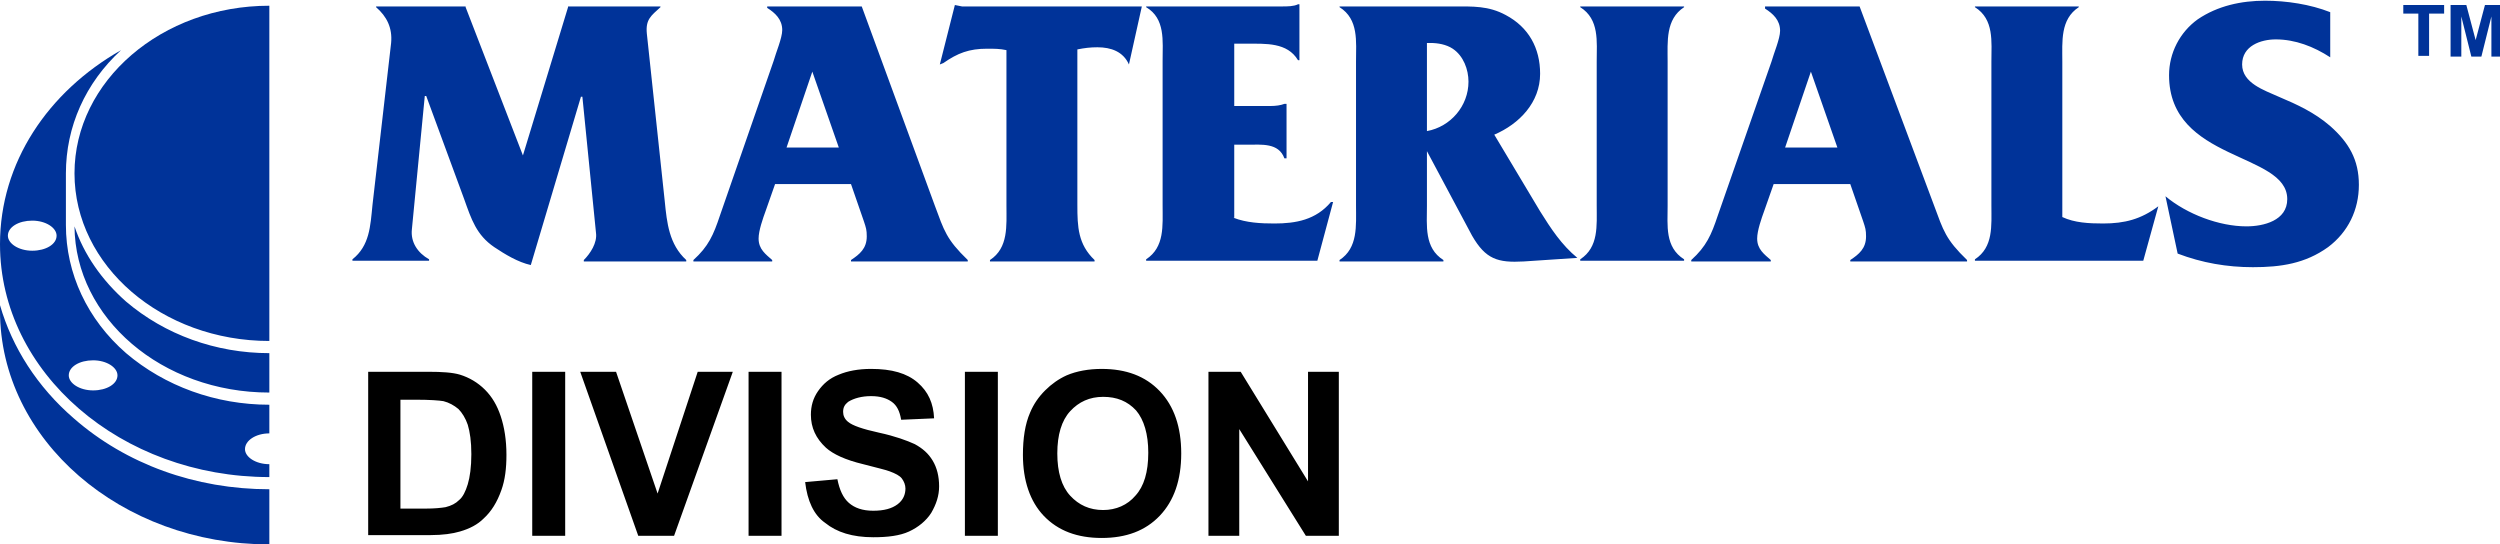 <svg xmlns="http://www.w3.org/2000/svg" viewBox="0 0 349 76" enable-background="new 0 0 349 76"><path fill="#003399" d="M79.3 1v-.1h12.9v.1c-1.3 1.2-2.1 1.7-1.9 3.7l2.5 23.4c.3 3 .6 6 3 8.2v.2h-14.3v-.2c.9-.9 1.9-2.4 1.7-3.8l-1.9-19h-.2l-7 23.5c-1.8-.4-3.6-1.5-5.1-2.5-2.5-1.7-3.2-3.9-4.2-6.7l-5.3-14.4h-.2l-1.8 18.6c-.2 1.8.8 3.3 2.4 4.2v.2h-10.7v-.2c2.4-1.9 2.5-4.6 2.8-7.6l2.6-22.6c.2-2.1-.6-3.7-2.1-5v-.1h12.5v.1l8 20.7 6.3-20.7zM108.2 25.7l-1.3 3.7c-.4 1.1-1 2.8-1 3.9 0 1.5 1 2.2 1.9 3v.2h-11v-.2c2.1-1.9 2.8-3.5 3.7-6.2l7.5-21.6c.3-1.1 1.2-3.2 1.2-4.3 0-1.5-1-2.4-2.1-3.1v-.2h13.2l10.2 27.8c1.3 3.5 1.6 4.7 4.6 7.6v.2h-16.3v-.2c1.2-.8 2.2-1.6 2.2-3.3 0-.9-.1-1.2-.4-2.1l-1.8-5.2h-10.6zm5.2-15.7l-3.6 10.6h7.3l-3.7-10.6zM150.4 28.6c0 3.1.1 5.5 2.4 7.7v.2h-14.6v-.2c2.6-1.7 2.3-4.8 2.3-7.6v-21.7c-.9-.2-1.7-.2-2.7-.2-2.5 0-4.1.6-6.1 2l-.5.2 2.1-8.3 1 .2h25.1l-1.8 8.1c-.8-1.8-2.5-2.4-4.4-2.4-1 0-1.8.1-2.8.3v21.7zM172.2 30.4c1.8.7 3.8.8 5.7.8 3 0 5.8-.5 7.9-3h.3l-2.2 8.2h-23.9v-.2c2.6-1.7 2.3-4.7 2.3-7.5v-20.2c0-2.8.4-5.9-2.3-7.5v-.1h18.9c.8 0 1.7 0 2.3-.3h.2v7.8h-.2c-1.5-2.5-4.5-2.3-7.2-2.3h-1.7v8.7h5c.8 0 1.5-.1 2-.3h.3v7.6h-.3c-.8-2.2-3.2-1.9-5.2-1.9h-1.8v10.2zM199.2 28.7c0 2.8-.4 5.9 2.3 7.6v.2h-14.5v-.2c2.6-1.7 2.3-4.8 2.3-7.6v-20.1c0-2.8.4-5.9-2.3-7.6v-.1h16c2.6 0 4.8-.1 7.2 1.2 3.2 1.7 4.8 4.6 4.8 8.2 0 4-2.9 7-6.4 8.5l6.4 10.7c1.5 2.4 3 4.7 5.2 6.5l-7.5.5c-3.6.2-5.3-.3-7.2-3.6l-6.3-11.8v7.6zm0-22.6v12.2c3.3-.6 5.8-3.5 5.8-6.9 0-1.7-.7-3.6-2.2-4.6-.9-.6-2.1-.8-3.1-.8h-.5zM232.8 28.7c0 2.8-.4 5.8 2.3 7.5v.2h-14.5v-.2c2.6-1.7 2.3-4.7 2.3-7.5v-20.1c0-2.8.4-5.9-2.3-7.6v-.1h14.5v.1c-2.6 1.7-2.3 4.8-2.3 7.6v20.1zM247.6 25.7l-1.3 3.7c-.4 1.1-1 2.8-1 3.9 0 1.5 1 2.2 1.9 3v.2h-11.1v-.2c2.1-1.9 2.8-3.5 3.7-6.2l7.5-21.5c.3-1.1 1.2-3.2 1.2-4.3 0-1.5-1-2.4-2.1-3.1v-.3h13.2l10.4 27.8c1.3 3.5 1.6 4.7 4.6 7.6v.2h-16.3v-.2c1.2-.8 2.2-1.6 2.2-3.3 0-.9-.1-1.2-.4-2.1l-1.8-5.2h-10.7zm5.2-15.7l-3.6 10.6h7.3l-3.7-10.6zM287.9 30.3c1.7.8 3.7.9 5.7.9 3 0 5.3-.6 7.7-2.4l-2.1 7.6h-23.5v-.2c2.6-1.7 2.3-4.7 2.3-7.5v-20.1c0-2.8.4-5.9-2.3-7.6v-.1h14.5v.1c-2.6 1.7-2.3 4.8-2.3 7.6v21.7zM302.3 27.4c3 2.5 7.5 4.2 11.3 4.2 2.4 0 5.7-.8 5.7-3.8 0-6.6-16.5-5.2-16.5-17.3 0-3.1 1.5-6 4-7.8 2.8-1.9 6.1-2.6 9.4-2.6 3 0 6.3.5 9.1 1.6v6.3c-2.3-1.5-4.9-2.5-7.6-2.5-2.1 0-4.7.9-4.7 3.5s3.1 3.6 5.1 4.5c2.6 1.1 5 2.2 7.2 4.1 2.6 2.3 4 4.7 4 8.2 0 3.5-1.5 6.6-4.3 8.7-3.2 2.3-6.6 2.8-10.5 2.8-3.6 0-7.1-.6-10.5-1.9l-1.7-8zM337.6 7.9v-6h-2.1v-1.2h5.7v1.2h-2.1v5.9h-1.5zM342.1 7.9v-7.2h2.2l1.3 4.9 1.3-4.9h2.2v7.2h-1.3v-5.6l-1.4 5.6h-1.4l-1.4-5.6v5.6h-1.5z"/><path d="M51.3 51.9h8.5c1.9 0 3.4.1 4.4.4 1.3.4 2.5 1.1 3.5 2.1s1.7 2.2 2.2 3.7c.5 1.5.8 3.3.8 5.4 0 1.9-.2 3.5-.7 4.9-.6 1.7-1.4 3-2.5 4-.8.8-1.9 1.4-3.3 1.8-1 .3-2.4.5-4.1.5h-8.7v-22.8zm4.6 3.9v15.2h3.5c1.3 0 2.2-.1 2.8-.2.8-.2 1.4-.5 1.9-1 .5-.4.9-1.2 1.2-2.2.3-1 .5-2.4.5-4.2 0-1.8-.2-3.1-.5-4.1-.3-.9-.8-1.7-1.3-2.2-.6-.5-1.3-.9-2.1-1.1-.6-.1-1.9-.2-3.8-.2h-2.2zM74.3 74.8v-22.9h4.6v22.9h-4.6zM89.1 74.8l-8.1-22.9h5l5.8 17 5.6-17h4.9l-8.2 22.9h-5zM104.5 74.8v-22.9h4.6v22.9h-4.6zM112.4 67.3l4.5-.4c.3 1.5.8 2.6 1.6 3.3.8.7 1.9 1.1 3.4 1.1s2.6-.3 3.4-.9c.8-.6 1.1-1.4 1.1-2.2 0-.5-.2-1-.5-1.4-.3-.4-.9-.7-1.7-1-.5-.2-1.8-.5-3.7-1-2.5-.6-4.2-1.4-5.2-2.3-1.4-1.3-2.1-2.8-2.1-4.6 0-1.2.3-2.3 1-3.3s1.6-1.8 2.9-2.3c1.2-.5 2.7-.8 4.5-.8 2.9 0 5 .6 6.5 1.9 1.5 1.3 2.2 2.9 2.3 5l-4.6.2c-.2-1.2-.6-2-1.3-2.5-.7-.5-1.6-.8-2.9-.8-1.3 0-2.4.3-3.2.8-.5.4-.7.8-.7 1.4 0 .5.2 1 .7 1.4.6.5 2 1 4.3 1.5s3.9 1.1 5 1.6c1.1.6 1.9 1.3 2.5 2.3.6 1 .9 2.2.9 3.6 0 1.3-.4 2.5-1.1 3.7-.7 1.1-1.8 2-3.1 2.6-1.3.6-3 .8-5 .8-2.9 0-5.1-.7-6.7-2-1.6-1.1-2.5-3.1-2.8-5.7zM134.7 74.8v-22.9h4.6v22.9h-4.6zM142.8 63.5c0-2.3.3-4.3 1-5.9.5-1.2 1.2-2.2 2.1-3.1.9-.9 1.9-1.6 3-2.1 1.4-.6 3.1-.9 4.9-.9 3.4 0 6.1 1 8.1 3.1s3 5 3 8.7c0 3.7-1 6.6-3 8.7-2 2.1-4.7 3.1-8.1 3.1-3.4 0-6.1-1-8.1-3.1-1.9-2-2.9-4.9-2.9-8.5zm4.8-.2c0 2.6.6 4.6 1.8 5.9 1.2 1.3 2.7 2 4.6 2 1.8 0 3.4-.7 4.5-2 1.2-1.3 1.8-3.3 1.8-6 0-2.6-.6-4.6-1.7-5.9-1.2-1.3-2.7-1.9-4.6-1.9-1.9 0-3.4.7-4.6 2-1.2 1.3-1.8 3.3-1.8 5.9zM168.7 74.8v-22.9h4.5l9.4 15.3v-15.3h4.3v22.9h-4.6l-9.3-14.9v14.9h-4.3z"/><g fill="#003399"><path d="M37.6 68.3c-10.3 0-20-3.5-27.3-9.9-5.1-4.4-8.6-9.9-10.3-15.8v.8c0 18 16.9 32.6 37.6 32.6v-7.7zM37.6 49.3c-7.5 0-14.6-2.6-20-7.2-3.4-3-5.9-6.6-7.2-10.5.1 12.8 12.2 23.2 27.2 23.2v-5.5zM37.6 60.5v-4c-7.5 0-14.6-2.6-20-7.2-5.4-4.7-8.4-11.1-8.4-17.9v-7.2c0-6.5 2.7-12.6 7.7-17.2-10.2 5.8-16.9 15.7-16.9 27.1 0 17.9 16.9 32.5 37.6 32.5v-1.8c-1.9 0-3.4-1-3.4-2.1 0-1.2 1.5-2.2 3.4-2.2zm-33.1-25.5c-1.9 0-3.4-1-3.4-2.1 0-1.2 1.5-2.1 3.4-2.1s3.4 1 3.4 2.1c0 1.2-1.5 2.1-3.4 2.1zm8.5 19.5c-1.9 0-3.4-1-3.4-2.1 0-1.2 1.5-2.1 3.4-2.1s3.4 1 3.4 2.1c0 1.2-1.5 2.1-3.4 2.1zM37.6.8c-15 0-27.2 10.5-27.2 23.4 0 12.9 12.2 23.4 27.2 23.4v-46.8z"/></g></svg>